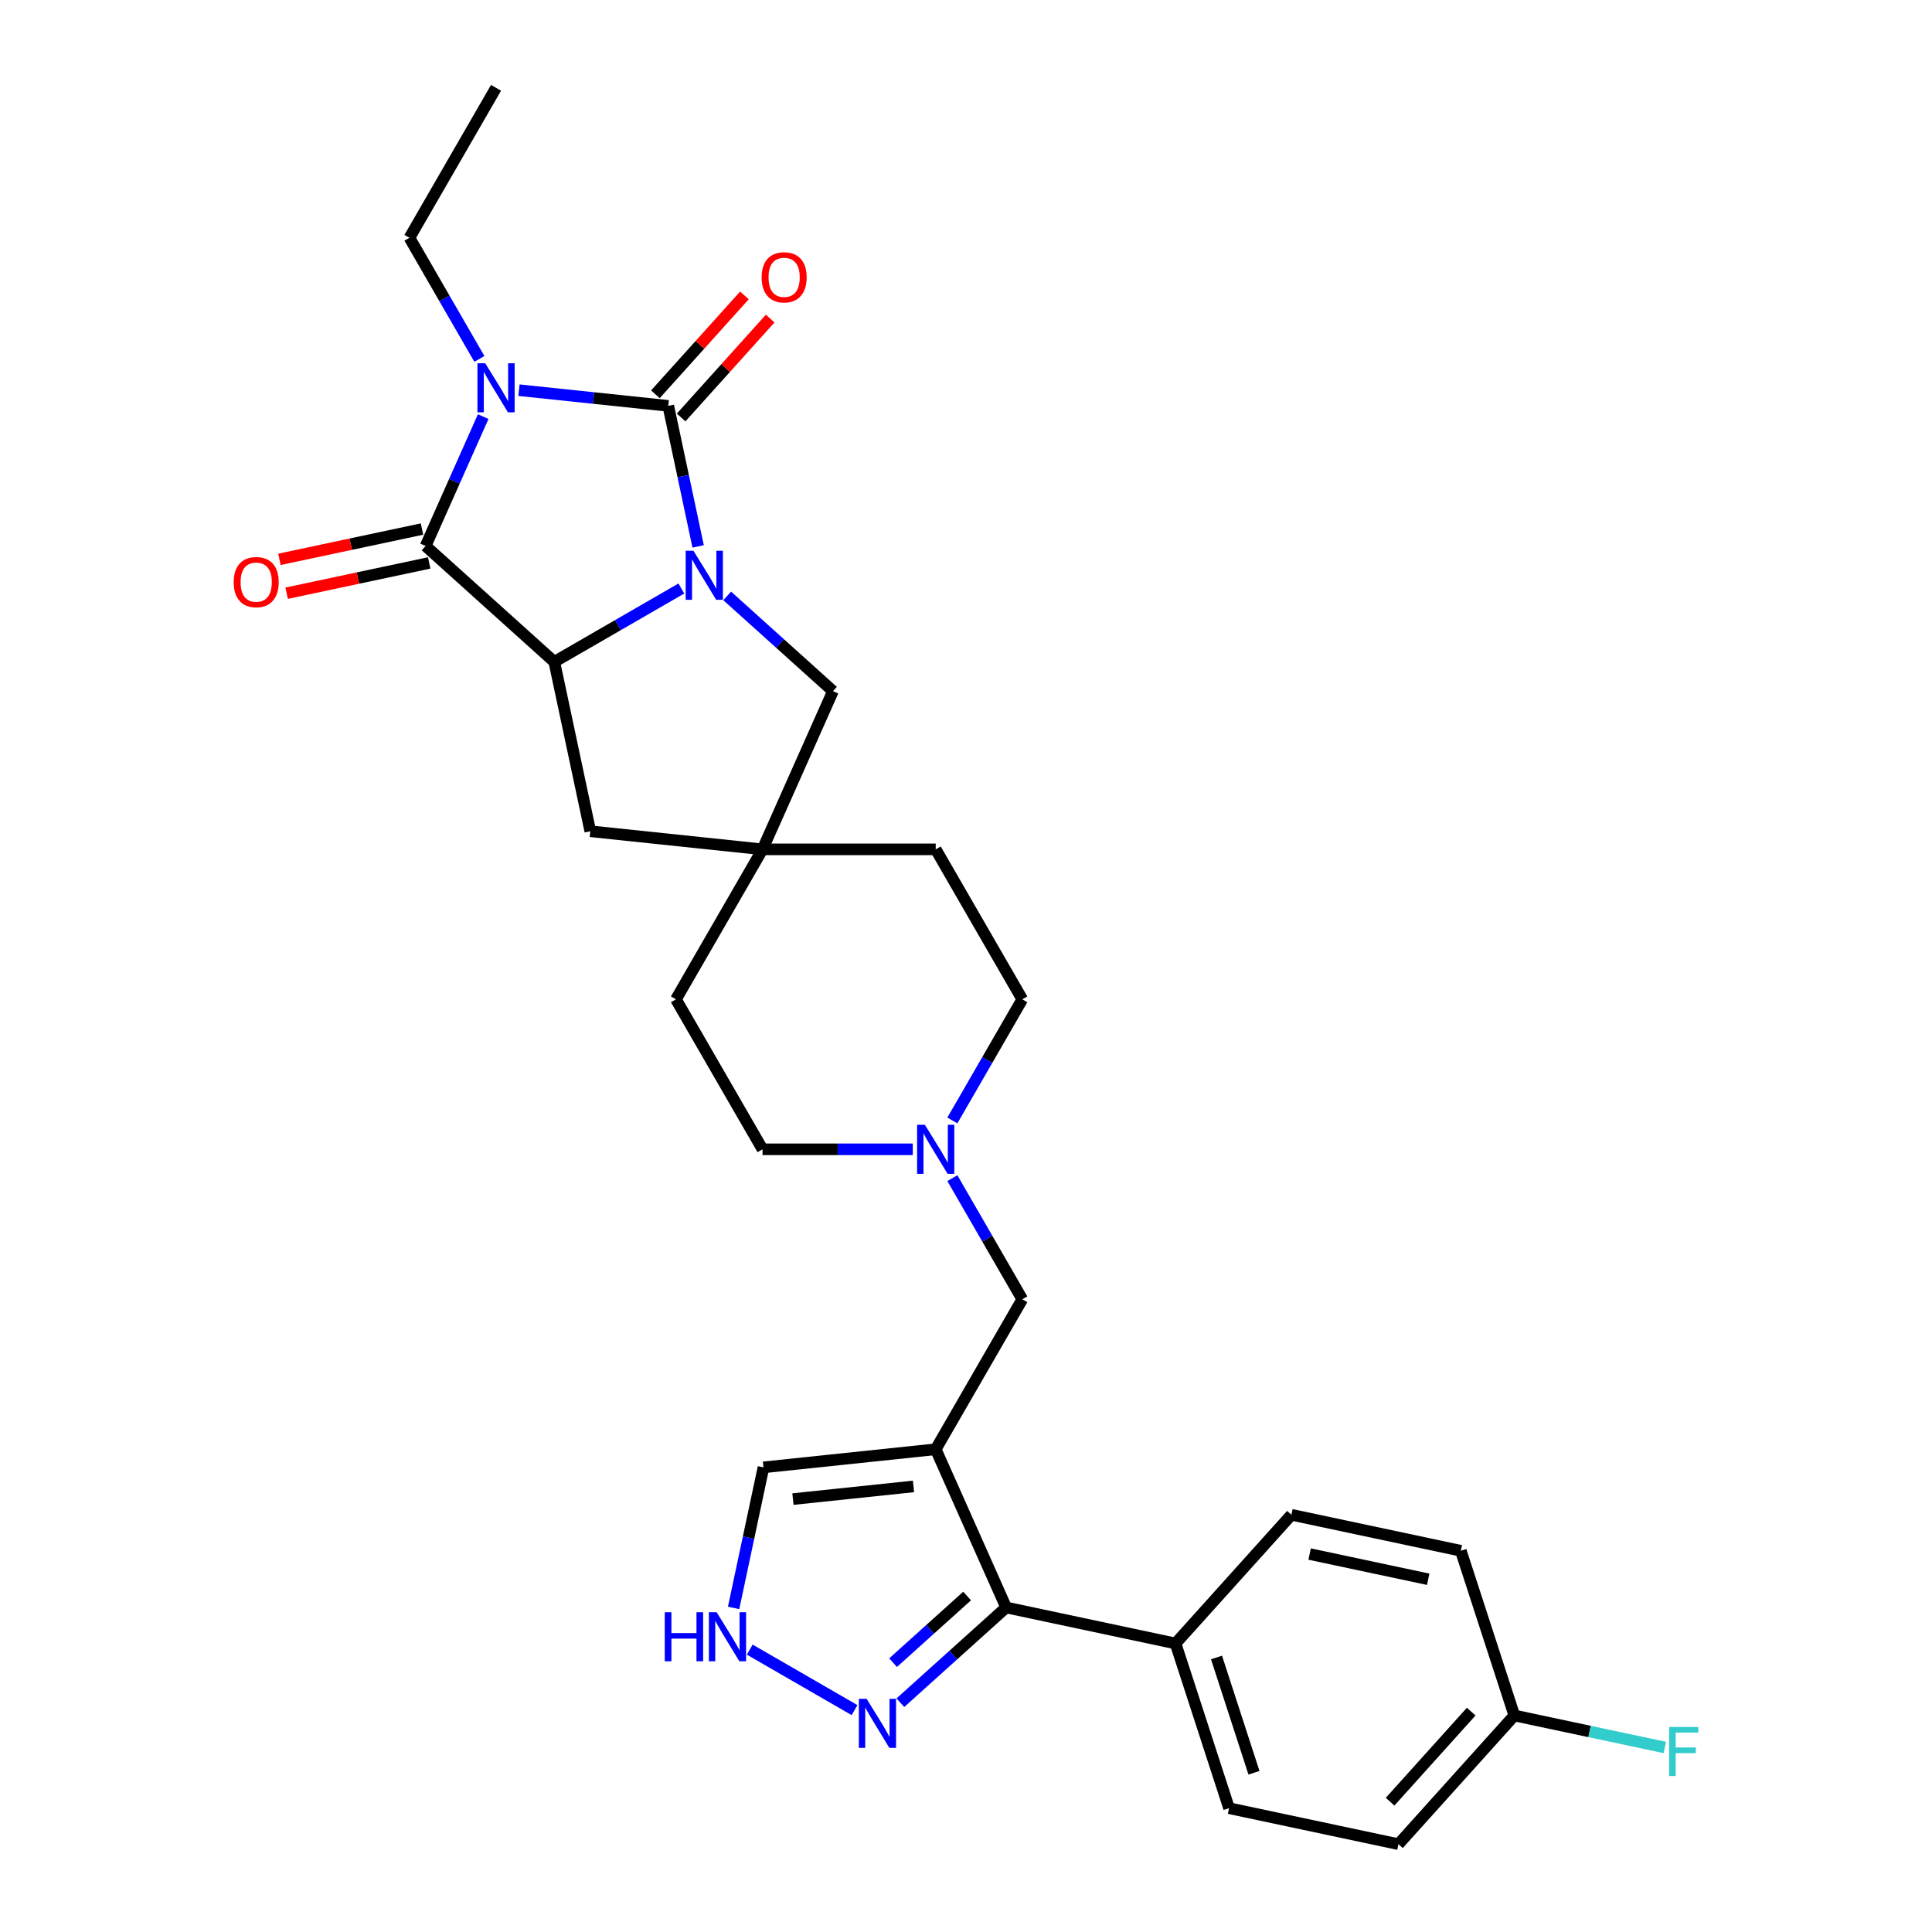<?xml version='1.0' encoding='iso-8859-1'?>
<svg version='1.1' baseProfile='full'
              xmlns='http://www.w3.org/2000/svg'
                      xmlns:rdkit='http://www.rdkit.org/xml'
                      xmlns:xlink='http://www.w3.org/1999/xlink'
                  xml:space='preserve'
width='1000px' height='1000px' viewBox='0 0 1000 1000'>
<!-- END OF HEADER -->
<rect style='opacity:1.0;fill:#FFFFFF;stroke:none' width='1000' height='1000' x='0' y='0'> </rect>
<path class='bond-0' d='M 268.617,201.958 L 307.255,206.019' style='fill:none;fill-rule:evenodd;stroke:#0000FF;stroke-width:6px;stroke-linecap:butt;stroke-linejoin:miter;stroke-opacity:1' />
<path class='bond-0' d='M 307.255,206.019 L 345.894,210.08' style='fill:none;fill-rule:evenodd;stroke:#000000;stroke-width:6px;stroke-linecap:butt;stroke-linejoin:miter;stroke-opacity:1' />
<path class='bond-1' d='M 250.1,215.644 L 235.195,249.121' style='fill:none;fill-rule:evenodd;stroke:#0000FF;stroke-width:6px;stroke-linecap:butt;stroke-linejoin:miter;stroke-opacity:1' />
<path class='bond-1' d='M 235.195,249.121 L 220.29,282.598' style='fill:none;fill-rule:evenodd;stroke:#000000;stroke-width:6px;stroke-linecap:butt;stroke-linejoin:miter;stroke-opacity:1' />
<path class='bond-2' d='M 248.127,185.777 L 230.028,154.43' style='fill:none;fill-rule:evenodd;stroke:#0000FF;stroke-width:6px;stroke-linecap:butt;stroke-linejoin:miter;stroke-opacity:1' />
<path class='bond-2' d='M 230.028,154.43 L 211.93,123.082' style='fill:none;fill-rule:evenodd;stroke:#000000;stroke-width:6px;stroke-linecap:butt;stroke-linejoin:miter;stroke-opacity:1' />
<path class='bond-3' d='M 345.894,210.08 L 353.626,246.452' style='fill:none;fill-rule:evenodd;stroke:#000000;stroke-width:6px;stroke-linecap:butt;stroke-linejoin:miter;stroke-opacity:1' />
<path class='bond-3' d='M 353.626,246.452 L 361.357,282.824' style='fill:none;fill-rule:evenodd;stroke:#0000FF;stroke-width:6px;stroke-linecap:butt;stroke-linejoin:miter;stroke-opacity:1' />
<path class='bond-4' d='M 352.556,216.078 L 375.598,190.486' style='fill:none;fill-rule:evenodd;stroke:#000000;stroke-width:6px;stroke-linecap:butt;stroke-linejoin:miter;stroke-opacity:1' />
<path class='bond-4' d='M 375.598,190.486 L 398.641,164.895' style='fill:none;fill-rule:evenodd;stroke:#FF0000;stroke-width:6px;stroke-linecap:butt;stroke-linejoin:miter;stroke-opacity:1' />
<path class='bond-4' d='M 339.233,204.082 L 362.276,178.491' style='fill:none;fill-rule:evenodd;stroke:#000000;stroke-width:6px;stroke-linecap:butt;stroke-linejoin:miter;stroke-opacity:1' />
<path class='bond-4' d='M 362.276,178.491 L 385.318,152.899' style='fill:none;fill-rule:evenodd;stroke:#FF0000;stroke-width:6px;stroke-linecap:butt;stroke-linejoin:miter;stroke-opacity:1' />
<path class='bond-5' d='M 376.399,308.444 L 403.772,333.09' style='fill:none;fill-rule:evenodd;stroke:#0000FF;stroke-width:6px;stroke-linecap:butt;stroke-linejoin:miter;stroke-opacity:1' />
<path class='bond-5' d='M 403.772,333.09 L 431.144,357.737' style='fill:none;fill-rule:evenodd;stroke:#000000;stroke-width:6px;stroke-linecap:butt;stroke-linejoin:miter;stroke-opacity:1' />
<path class='bond-6' d='M 352.663,304.61 L 319.783,323.593' style='fill:none;fill-rule:evenodd;stroke:#0000FF;stroke-width:6px;stroke-linecap:butt;stroke-linejoin:miter;stroke-opacity:1' />
<path class='bond-6' d='M 319.783,323.593 L 286.903,342.576' style='fill:none;fill-rule:evenodd;stroke:#000000;stroke-width:6px;stroke-linecap:butt;stroke-linejoin:miter;stroke-opacity:1' />
<path class='bond-7' d='M 220.29,282.598 L 286.903,342.576' style='fill:none;fill-rule:evenodd;stroke:#000000;stroke-width:6px;stroke-linecap:butt;stroke-linejoin:miter;stroke-opacity:1' />
<path class='bond-8' d='M 218.426,273.83 L 181.534,281.671' style='fill:none;fill-rule:evenodd;stroke:#000000;stroke-width:6px;stroke-linecap:butt;stroke-linejoin:miter;stroke-opacity:1' />
<path class='bond-8' d='M 181.534,281.671 L 144.642,289.513' style='fill:none;fill-rule:evenodd;stroke:#FF0000;stroke-width:6px;stroke-linecap:butt;stroke-linejoin:miter;stroke-opacity:1' />
<path class='bond-8' d='M 222.154,291.365 L 185.261,299.207' style='fill:none;fill-rule:evenodd;stroke:#000000;stroke-width:6px;stroke-linecap:butt;stroke-linejoin:miter;stroke-opacity:1' />
<path class='bond-8' d='M 185.261,299.207 L 148.369,307.049' style='fill:none;fill-rule:evenodd;stroke:#FF0000;stroke-width:6px;stroke-linecap:butt;stroke-linejoin:miter;stroke-opacity:1' />
<path class='bond-9' d='M 286.903,342.576 L 305.54,430.254' style='fill:none;fill-rule:evenodd;stroke:#000000;stroke-width:6px;stroke-linecap:butt;stroke-linejoin:miter;stroke-opacity:1' />
<path class='bond-10' d='M 484.322,750.135 L 529.141,672.507' style='fill:none;fill-rule:evenodd;stroke:#000000;stroke-width:6px;stroke-linecap:butt;stroke-linejoin:miter;stroke-opacity:1' />
<path class='bond-11' d='M 484.322,750.135 L 520.781,832.023' style='fill:none;fill-rule:evenodd;stroke:#000000;stroke-width:6px;stroke-linecap:butt;stroke-linejoin:miter;stroke-opacity:1' />
<path class='bond-12' d='M 484.322,750.135 L 395.177,759.505' style='fill:none;fill-rule:evenodd;stroke:#000000;stroke-width:6px;stroke-linecap:butt;stroke-linejoin:miter;stroke-opacity:1' />
<path class='bond-12' d='M 472.825,769.37 L 410.422,775.929' style='fill:none;fill-rule:evenodd;stroke:#000000;stroke-width:6px;stroke-linecap:butt;stroke-linejoin:miter;stroke-opacity:1' />
<path class='bond-13' d='M 520.781,832.023 L 493.408,856.669' style='fill:none;fill-rule:evenodd;stroke:#000000;stroke-width:6px;stroke-linecap:butt;stroke-linejoin:miter;stroke-opacity:1' />
<path class='bond-13' d='M 493.408,856.669 L 466.036,881.315' style='fill:none;fill-rule:evenodd;stroke:#0000FF;stroke-width:6px;stroke-linecap:butt;stroke-linejoin:miter;stroke-opacity:1' />
<path class='bond-13' d='M 500.574,826.094 L 481.413,843.346' style='fill:none;fill-rule:evenodd;stroke:#000000;stroke-width:6px;stroke-linecap:butt;stroke-linejoin:miter;stroke-opacity:1' />
<path class='bond-13' d='M 481.413,843.346 L 462.252,860.599' style='fill:none;fill-rule:evenodd;stroke:#0000FF;stroke-width:6px;stroke-linecap:butt;stroke-linejoin:miter;stroke-opacity:1' />
<path class='bond-14' d='M 520.781,832.023 L 608.459,850.659' style='fill:none;fill-rule:evenodd;stroke:#000000;stroke-width:6px;stroke-linecap:butt;stroke-linejoin:miter;stroke-opacity:1' />
<path class='bond-15' d='M 442.3,885.149 L 388.065,853.837' style='fill:none;fill-rule:evenodd;stroke:#0000FF;stroke-width:6px;stroke-linecap:butt;stroke-linejoin:miter;stroke-opacity:1' />
<path class='bond-16' d='M 379.714,832.249 L 387.445,795.877' style='fill:none;fill-rule:evenodd;stroke:#0000FF;stroke-width:6px;stroke-linecap:butt;stroke-linejoin:miter;stroke-opacity:1' />
<path class='bond-16' d='M 387.445,795.877 L 395.177,759.505' style='fill:none;fill-rule:evenodd;stroke:#000000;stroke-width:6px;stroke-linecap:butt;stroke-linejoin:miter;stroke-opacity:1' />
<path class='bond-17' d='M 431.144,357.737 L 394.686,439.624' style='fill:none;fill-rule:evenodd;stroke:#000000;stroke-width:6px;stroke-linecap:butt;stroke-linejoin:miter;stroke-opacity:1' />
<path class='bond-18' d='M 394.686,439.624 L 305.54,430.254' style='fill:none;fill-rule:evenodd;stroke:#000000;stroke-width:6px;stroke-linecap:butt;stroke-linejoin:miter;stroke-opacity:1' />
<path class='bond-19' d='M 394.686,439.624 L 349.867,517.252' style='fill:none;fill-rule:evenodd;stroke:#000000;stroke-width:6px;stroke-linecap:butt;stroke-linejoin:miter;stroke-opacity:1' />
<path class='bond-20' d='M 394.686,439.624 L 484.322,439.624' style='fill:none;fill-rule:evenodd;stroke:#000000;stroke-width:6px;stroke-linecap:butt;stroke-linejoin:miter;stroke-opacity:1' />
<path class='bond-21' d='M 492.944,579.946 L 511.043,548.599' style='fill:none;fill-rule:evenodd;stroke:#0000FF;stroke-width:6px;stroke-linecap:butt;stroke-linejoin:miter;stroke-opacity:1' />
<path class='bond-21' d='M 511.043,548.599 L 529.141,517.252' style='fill:none;fill-rule:evenodd;stroke:#000000;stroke-width:6px;stroke-linecap:butt;stroke-linejoin:miter;stroke-opacity:1' />
<path class='bond-22' d='M 492.944,609.813 L 511.043,641.16' style='fill:none;fill-rule:evenodd;stroke:#0000FF;stroke-width:6px;stroke-linecap:butt;stroke-linejoin:miter;stroke-opacity:1' />
<path class='bond-22' d='M 511.043,641.16 L 529.141,672.507' style='fill:none;fill-rule:evenodd;stroke:#000000;stroke-width:6px;stroke-linecap:butt;stroke-linejoin:miter;stroke-opacity:1' />
<path class='bond-23' d='M 472.455,594.88 L 433.57,594.88' style='fill:none;fill-rule:evenodd;stroke:#0000FF;stroke-width:6px;stroke-linecap:butt;stroke-linejoin:miter;stroke-opacity:1' />
<path class='bond-23' d='M 433.57,594.88 L 394.686,594.88' style='fill:none;fill-rule:evenodd;stroke:#000000;stroke-width:6px;stroke-linecap:butt;stroke-linejoin:miter;stroke-opacity:1' />
<path class='bond-24' d='M 608.459,850.659 L 636.158,935.909' style='fill:none;fill-rule:evenodd;stroke:#000000;stroke-width:6px;stroke-linecap:butt;stroke-linejoin:miter;stroke-opacity:1' />
<path class='bond-24' d='M 629.664,857.907 L 649.054,917.582' style='fill:none;fill-rule:evenodd;stroke:#000000;stroke-width:6px;stroke-linecap:butt;stroke-linejoin:miter;stroke-opacity:1' />
<path class='bond-25' d='M 608.459,850.659 L 668.438,784.046' style='fill:none;fill-rule:evenodd;stroke:#000000;stroke-width:6px;stroke-linecap:butt;stroke-linejoin:miter;stroke-opacity:1' />
<path class='bond-26' d='M 211.93,123.082 L 256.749,45.455' style='fill:none;fill-rule:evenodd;stroke:#000000;stroke-width:6px;stroke-linecap:butt;stroke-linejoin:miter;stroke-opacity:1' />
<path class='bond-27' d='M 636.158,935.909 L 723.837,954.545' style='fill:none;fill-rule:evenodd;stroke:#000000;stroke-width:6px;stroke-linecap:butt;stroke-linejoin:miter;stroke-opacity:1' />
<path class='bond-28' d='M 668.438,784.046 L 756.116,802.683' style='fill:none;fill-rule:evenodd;stroke:#000000;stroke-width:6px;stroke-linecap:butt;stroke-linejoin:miter;stroke-opacity:1' />
<path class='bond-28' d='M 677.862,804.377 L 739.237,817.423' style='fill:none;fill-rule:evenodd;stroke:#000000;stroke-width:6px;stroke-linecap:butt;stroke-linejoin:miter;stroke-opacity:1' />
<path class='bond-29' d='M 529.141,517.252 L 484.322,439.624' style='fill:none;fill-rule:evenodd;stroke:#000000;stroke-width:6px;stroke-linecap:butt;stroke-linejoin:miter;stroke-opacity:1' />
<path class='bond-30' d='M 394.686,594.88 L 349.867,517.252' style='fill:none;fill-rule:evenodd;stroke:#000000;stroke-width:6px;stroke-linecap:butt;stroke-linejoin:miter;stroke-opacity:1' />
<path class='bond-31' d='M 783.815,887.932 L 756.116,802.683' style='fill:none;fill-rule:evenodd;stroke:#000000;stroke-width:6px;stroke-linecap:butt;stroke-linejoin:miter;stroke-opacity:1' />
<path class='bond-32' d='M 783.815,887.932 L 822.76,896.21' style='fill:none;fill-rule:evenodd;stroke:#000000;stroke-width:6px;stroke-linecap:butt;stroke-linejoin:miter;stroke-opacity:1' />
<path class='bond-32' d='M 822.76,896.21 L 861.705,904.488' style='fill:none;fill-rule:evenodd;stroke:#33CCCC;stroke-width:6px;stroke-linecap:butt;stroke-linejoin:miter;stroke-opacity:1' />
<path class='bond-33' d='M 783.815,887.932 L 723.837,954.545' style='fill:none;fill-rule:evenodd;stroke:#000000;stroke-width:6px;stroke-linecap:butt;stroke-linejoin:miter;stroke-opacity:1' />
<path class='bond-33' d='M 761.496,885.928 L 719.511,932.558' style='fill:none;fill-rule:evenodd;stroke:#000000;stroke-width:6px;stroke-linecap:butt;stroke-linejoin:miter;stroke-opacity:1' />
<path  class='atom-0' d='M 251.137 188.018
L 259.456 201.463
Q 260.28 202.79, 261.607 205.192
Q 262.934 207.594, 263.005 207.738
L 263.005 188.018
L 266.376 188.018
L 266.376 213.403
L 262.898 213.403
L 253.97 198.702
Q 252.93 196.981, 251.819 195.009
Q 250.743 193.037, 250.42 192.428
L 250.42 213.403
L 247.122 213.403
L 247.122 188.018
L 251.137 188.018
' fill='#0000FF'/>
<path  class='atom-2' d='M 358.92 285.065
L 367.238 298.511
Q 368.063 299.837, 369.389 302.24
Q 370.716 304.642, 370.788 304.785
L 370.788 285.065
L 374.158 285.065
L 374.158 310.45
L 370.68 310.45
L 361.752 295.75
Q 360.712 294.029, 359.601 292.057
Q 358.525 290.085, 358.203 289.475
L 358.203 310.45
L 354.904 310.45
L 354.904 285.065
L 358.92 285.065
' fill='#0000FF'/>
<path  class='atom-7' d='M 448.557 879.309
L 456.875 892.754
Q 457.7 894.081, 459.026 896.483
Q 460.353 898.886, 460.425 899.029
L 460.425 879.309
L 463.795 879.309
L 463.795 904.694
L 460.317 904.694
L 451.389 889.994
Q 450.349 888.272, 449.238 886.3
Q 448.162 884.328, 447.84 883.719
L 447.84 904.694
L 444.541 904.694
L 444.541 879.309
L 448.557 879.309
' fill='#0000FF'/>
<path  class='atom-8' d='M 344.074 834.49
L 347.516 834.49
L 347.516 845.283
L 360.495 845.283
L 360.495 834.49
L 363.937 834.49
L 363.937 859.876
L 360.495 859.876
L 360.495 848.151
L 347.516 848.151
L 347.516 859.876
L 344.074 859.876
L 344.074 834.49
' fill='#0000FF'/>
<path  class='atom-8' d='M 370.929 834.49
L 379.247 847.936
Q 380.072 849.263, 381.398 851.665
Q 382.725 854.067, 382.797 854.21
L 382.797 834.49
L 386.167 834.49
L 386.167 859.876
L 382.689 859.876
L 373.761 845.175
Q 372.722 843.454, 371.61 841.482
Q 370.534 839.51, 370.212 838.901
L 370.212 859.876
L 366.913 859.876
L 366.913 834.49
L 370.929 834.49
' fill='#0000FF'/>
<path  class='atom-11' d='M 478.711 582.187
L 487.029 595.633
Q 487.854 596.959, 489.181 599.361
Q 490.507 601.764, 490.579 601.907
L 490.579 582.187
L 493.949 582.187
L 493.949 607.572
L 490.472 607.572
L 481.544 592.872
Q 480.504 591.151, 479.392 589.179
Q 478.317 587.207, 477.994 586.597
L 477.994 607.572
L 474.695 607.572
L 474.695 582.187
L 478.711 582.187
' fill='#0000FF'/>
<path  class='atom-15' d='M 394.22 143.538
Q 394.22 137.443, 397.232 134.037
Q 400.244 130.631, 405.873 130.631
Q 411.502 130.631, 414.514 134.037
Q 417.526 137.443, 417.526 143.538
Q 417.526 149.705, 414.478 153.219
Q 411.431 156.697, 405.873 156.697
Q 400.28 156.697, 397.232 153.219
Q 394.22 149.741, 394.22 143.538
M 405.873 153.829
Q 409.746 153.829, 411.825 151.247
Q 413.941 148.63, 413.941 143.538
Q 413.941 138.554, 411.825 136.045
Q 409.746 133.499, 405.873 133.499
Q 402.001 133.499, 399.885 136.009
Q 397.806 138.519, 397.806 143.538
Q 397.806 148.666, 399.885 151.247
Q 402.001 153.829, 405.873 153.829
' fill='#FF0000'/>
<path  class='atom-16' d='M 120.959 301.306
Q 120.959 295.21, 123.971 291.804
Q 126.983 288.398, 132.612 288.398
Q 138.241 288.398, 141.253 291.804
Q 144.265 295.21, 144.265 301.306
Q 144.265 307.473, 141.217 310.987
Q 138.169 314.464, 132.612 314.464
Q 127.019 314.464, 123.971 310.987
Q 120.959 307.509, 120.959 301.306
M 132.612 311.596
Q 136.484 311.596, 138.564 309.015
Q 140.679 306.397, 140.679 301.306
Q 140.679 296.322, 138.564 293.812
Q 136.484 291.266, 132.612 291.266
Q 128.74 291.266, 126.624 293.776
Q 124.545 296.286, 124.545 301.306
Q 124.545 306.433, 126.624 309.015
Q 128.74 311.596, 132.612 311.596
' fill='#FF0000'/>
<path  class='atom-28' d='M 863.946 893.876
L 879.041 893.876
L 879.041 896.78
L 867.352 896.78
L 867.352 904.489
L 877.75 904.489
L 877.75 907.429
L 867.352 907.429
L 867.352 919.261
L 863.946 919.261
L 863.946 893.876
' fill='#33CCCC'/>
</svg>

